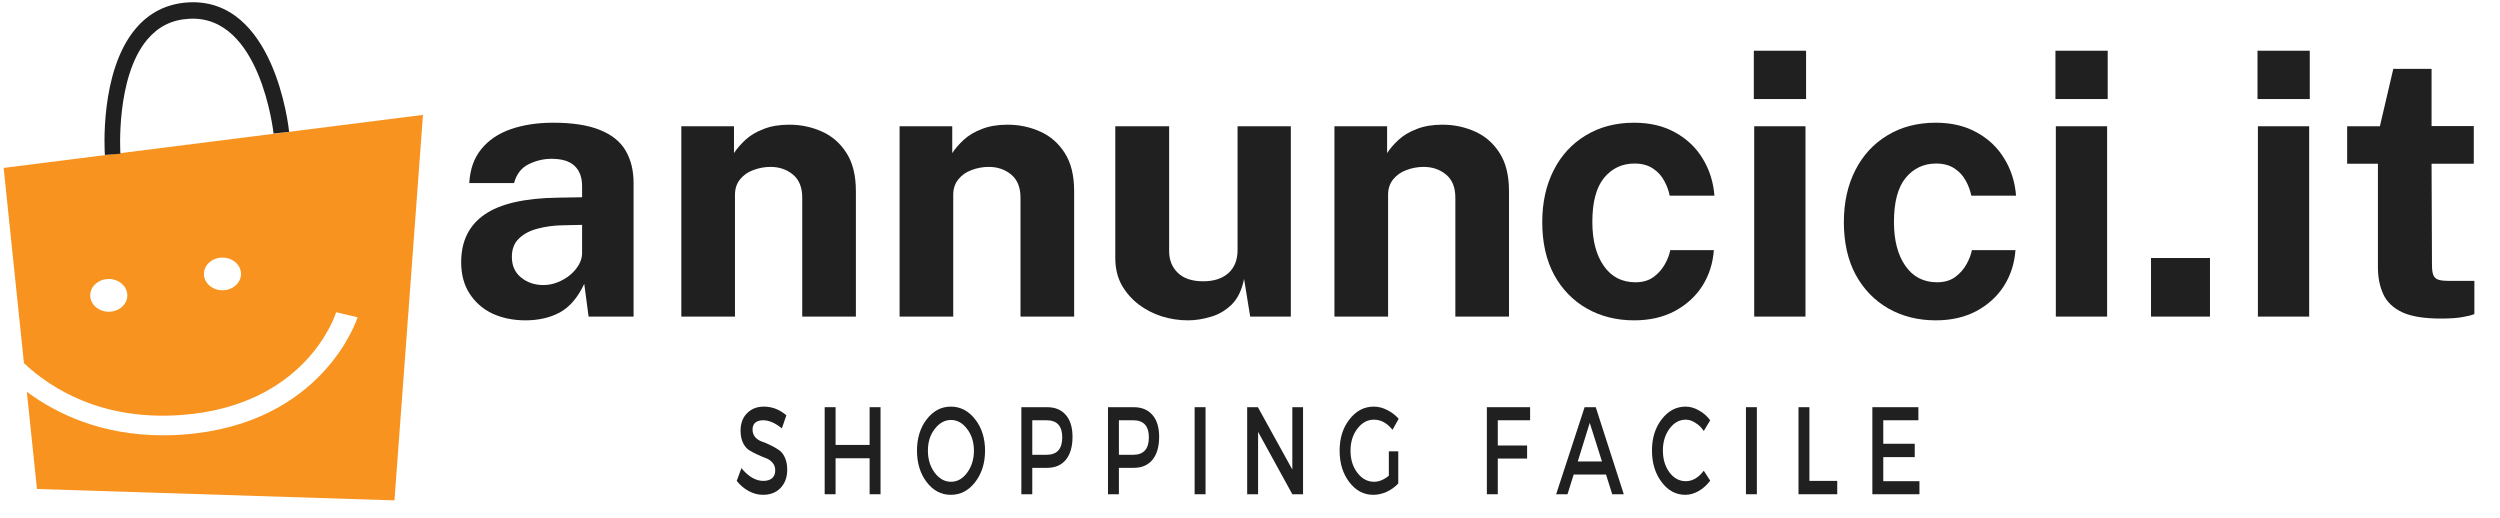 <?xml version="1.0" encoding="utf-8"?>
<svg viewBox="71.138 159.846 198.044 41.055" width="198.044" height="41.055" xmlns="http://www.w3.org/2000/svg">
  <defs>
    <clipPath id="1c2b63cd1e">
      <path d="M 70.234 171 L 103.984 171 L 103.984 206.168 L 70.234 206.168 Z M 70.234 171 " clip-rule="nonzero"/>
    </clipPath>
    <clipPath id="9a30385bad">
      <path d="M 76 161.168 L 98 161.168 L 98 179 L 76 179 Z M 76 161.168 " clip-rule="nonzero"/>
    </clipPath>
  </defs>
  <g fill="#202020" fill-opacity="1" transform="matrix(1.085, 0, 0, 1.471, -26.987, -113.246)" style="">
    <g transform="translate(144.055, 212.267)">
      <g>
        <path d="M 2.156 -4.719 C 2.758 -4.719 3.305 -4.562 3.797 -4.25 L 3.469 -3.547 C 2.988 -3.836 2.531 -3.984 2.094 -3.984 C 1.863 -3.984 1.676 -3.941 1.531 -3.859 C 1.395 -3.773 1.328 -3.648 1.328 -3.484 C 1.328 -3.328 1.391 -3.191 1.516 -3.078 C 1.641 -2.973 1.797 -2.895 1.984 -2.844 C 2.172 -2.801 2.375 -2.738 2.594 -2.656 C 2.812 -2.582 3.016 -2.5 3.203 -2.406 C 3.398 -2.32 3.555 -2.188 3.672 -2 C 3.797 -1.812 3.859 -1.586 3.859 -1.328 C 3.859 -0.91 3.691 -0.578 3.359 -0.328 C 3.035 -0.086 2.613 0.031 2.094 0.031 C 1.738 0.031 1.391 -0.035 1.047 -0.172 C 0.711 -0.305 0.422 -0.488 0.172 -0.719 L 0.516 -1.406 C 0.754 -1.188 1.016 -1.016 1.297 -0.891 C 1.578 -0.773 1.848 -0.719 2.109 -0.719 C 2.379 -0.719 2.594 -0.766 2.75 -0.859 C 2.906 -0.961 2.984 -1.102 2.984 -1.281 C 2.984 -1.445 2.922 -1.582 2.797 -1.688 C 2.672 -1.801 2.516 -1.883 2.328 -1.938 C 2.141 -1.988 1.938 -2.051 1.719 -2.125 C 1.5 -2.195 1.297 -2.273 1.109 -2.359 C 0.922 -2.441 0.766 -2.57 0.641 -2.75 C 0.516 -2.938 0.453 -3.16 0.453 -3.422 C 0.453 -3.816 0.609 -4.129 0.922 -4.359 C 1.234 -4.598 1.645 -4.719 2.156 -4.719 Z M 2.156 -4.719 "/>
      </g>
    </g>
  </g>
  <g fill="#202020" fill-opacity="1" transform="matrix(1.085, 0, 0, 1.471, -26.987, -113.246)" style="">
    <g transform="translate(150.039, 212.267)">
      <g>
        <path d="M 4.688 0 L 3.891 0 L 3.891 -1.938 L 1.406 -1.938 L 1.406 0 L 0.609 0 L 0.609 -4.688 L 1.406 -4.688 L 1.406 -2.656 L 3.891 -2.656 L 3.891 -4.688 L 4.688 -4.688 Z M 4.688 0 "/>
      </g>
    </g>
  </g>
  <g fill="#202020" fill-opacity="1" transform="matrix(1.085, 0, 0, 1.471, -26.987, -113.246)" style="">
    <g transform="translate(157.155, 212.267)">
      <g>
        <path d="M 0.938 -4.031 C 1.414 -4.488 2.004 -4.719 2.703 -4.719 C 3.41 -4.719 4.004 -4.488 4.484 -4.031 C 4.961 -3.582 5.203 -3.02 5.203 -2.344 C 5.203 -1.676 4.961 -1.113 4.484 -0.656 C 4.004 -0.195 3.41 0.031 2.703 0.031 C 2.004 0.031 1.414 -0.195 0.938 -0.656 C 0.469 -1.113 0.234 -1.676 0.234 -2.344 C 0.234 -3.02 0.469 -3.582 0.938 -4.031 Z M 2.719 -4 C 2.258 -4 1.863 -3.836 1.531 -3.516 C 1.195 -3.203 1.031 -2.812 1.031 -2.344 C 1.031 -1.883 1.195 -1.488 1.531 -1.156 C 1.863 -0.832 2.258 -0.672 2.719 -0.672 C 3.176 -0.672 3.566 -0.832 3.891 -1.156 C 4.223 -1.488 4.391 -1.883 4.391 -2.344 C 4.391 -2.812 4.223 -3.203 3.891 -3.516 C 3.566 -3.836 3.176 -4 2.719 -4 Z M 2.719 -4 "/>
      </g>
    </g>
  </g>
  <g fill="#202020" fill-opacity="1" transform="matrix(1.085, 0, 0, 1.471, -26.987, -113.246)" style="">
    <g transform="translate(164.4, 212.267)">
      <g>
        <path d="M 0.609 -4.688 L 2.484 -4.688 C 3.078 -4.688 3.535 -4.547 3.859 -4.266 C 4.18 -3.992 4.344 -3.602 4.344 -3.094 C 4.344 -2.562 4.18 -2.148 3.859 -1.859 C 3.535 -1.566 3.078 -1.422 2.484 -1.422 L 1.406 -1.422 L 1.406 0 L 0.609 0 Z M 1.406 -3.984 L 1.406 -2.125 L 2.453 -2.125 C 3.211 -2.125 3.594 -2.438 3.594 -3.062 C 3.594 -3.676 3.211 -3.984 2.453 -3.984 Z M 1.406 -3.984 "/>
      </g>
    </g>
  </g>
  <g fill="#202020" fill-opacity="1" transform="matrix(1.085, 0, 0, 1.471, -26.987, -113.246)" style="">
    <g transform="translate(170.725, 212.267)">
      <g>
        <path d="M 0.609 -4.688 L 2.484 -4.688 C 3.078 -4.688 3.535 -4.547 3.859 -4.266 C 4.18 -3.992 4.344 -3.602 4.344 -3.094 C 4.344 -2.562 4.18 -2.148 3.859 -1.859 C 3.535 -1.566 3.078 -1.422 2.484 -1.422 L 1.406 -1.422 L 1.406 0 L 0.609 0 Z M 1.406 -3.984 L 1.406 -2.125 L 2.453 -2.125 C 3.211 -2.125 3.594 -2.438 3.594 -3.062 C 3.594 -3.676 3.211 -3.984 2.453 -3.984 Z M 1.406 -3.984 "/>
      </g>
    </g>
  </g>
  <g fill="#202020" fill-opacity="1" transform="matrix(1.085, 0, 0, 1.471, -26.987, -113.246)" style="">
    <g transform="translate(177.05, 212.267)">
      <g>
        <path d="M 1.406 0 L 0.609 0 L 0.609 -4.688 L 1.406 -4.688 Z M 1.406 0 "/>
      </g>
    </g>
  </g>
  <g fill="#202020" fill-opacity="1" transform="matrix(1.085, 0, 0, 1.471, -26.987, -113.246)" style="">
    <g transform="translate(180.887, 212.267)">
      <g>
        <path d="M 4.688 0 L 3.906 0 L 1.406 -3.359 L 1.406 0 L 0.609 0 L 0.609 -4.688 L 1.391 -4.688 L 3.906 -1.328 L 3.906 -4.688 L 4.688 -4.688 Z M 4.688 0 "/>
      </g>
    </g>
  </g>
  <g fill="#202020" fill-opacity="1" transform="matrix(1.085, 0, 0, 1.471, -26.987, -113.246)" style="">
    <g transform="translate(188.011, 212.267)">
      <g>
        <path d="M 3.828 -2.312 L 4.516 -2.312 L 4.516 -0.578 C 4.273 -0.391 3.988 -0.238 3.656 -0.125 C 3.332 -0.02 3.008 0.031 2.688 0.031 C 2 0.031 1.414 -0.195 0.938 -0.656 C 0.469 -1.113 0.234 -1.676 0.234 -2.344 C 0.234 -3.02 0.473 -3.582 0.953 -4.031 C 1.43 -4.488 2.023 -4.719 2.734 -4.719 C 3.066 -4.719 3.395 -4.656 3.719 -4.531 C 4.039 -4.414 4.316 -4.258 4.547 -4.062 L 4.094 -3.469 C 3.707 -3.832 3.254 -4.016 2.734 -4.016 C 2.266 -4.016 1.863 -3.852 1.531 -3.531 C 1.195 -3.207 1.031 -2.812 1.031 -2.344 C 1.031 -1.875 1.195 -1.477 1.531 -1.156 C 1.863 -0.832 2.27 -0.672 2.75 -0.672 C 3.113 -0.672 3.473 -0.781 3.828 -1 Z M 3.828 -2.312 "/>
      </g>
    </g>
  </g>
  <g fill="#202020" fill-opacity="1" transform="matrix(1.085, 0, 0, 1.471, -26.987, -113.246)" style="">
    <g transform="translate(198.387, 212.267)">
      <g>
        <path d="M 3.766 -3.984 L 1.406 -3.984 L 1.406 -2.625 L 3.547 -2.625 L 3.547 -1.922 L 1.406 -1.922 L 1.406 0 L 0.609 0 L 0.609 -4.688 L 3.766 -4.688 Z M 3.766 -3.984 "/>
      </g>
    </g>
  </g>
  <g fill="#202020" fill-opacity="1" transform="matrix(1.085, 0, 0, 1.471, -26.987, -113.246)" style="">
    <g transform="translate(204.055, 212.267)">
      <g>
        <path d="M 3.641 -1.062 L 1.281 -1.062 L 0.828 0 L 0 0 L 2.078 -4.688 L 2.891 -4.688 L 4.938 0 L 4.094 0 Z M 3.344 -1.766 L 2.453 -3.844 L 1.578 -1.766 Z M 3.344 -1.766 "/>
      </g>
    </g>
  </g>
  <g fill="#202020" fill-opacity="1" transform="matrix(1.085, 0, 0, 1.471, -26.987, -113.246)" style="">
    <g transform="translate(210.817, 212.267)">
      <g>
        <path d="M 2.688 -4.719 C 3.02 -4.719 3.344 -4.648 3.656 -4.516 C 3.977 -4.391 4.254 -4.211 4.484 -3.984 L 4.016 -3.406 C 3.848 -3.594 3.645 -3.738 3.406 -3.844 C 3.176 -3.957 2.941 -4.016 2.703 -4.016 C 2.234 -4.016 1.836 -3.852 1.516 -3.531 C 1.191 -3.207 1.031 -2.816 1.031 -2.359 C 1.031 -1.891 1.191 -1.492 1.516 -1.172 C 1.836 -0.859 2.234 -0.703 2.703 -0.703 C 3.191 -0.703 3.629 -0.891 4.016 -1.266 L 4.484 -0.734 C 4.242 -0.492 3.961 -0.305 3.641 -0.172 C 3.316 -0.035 2.992 0.031 2.672 0.031 C 1.984 0.031 1.406 -0.195 0.938 -0.656 C 0.469 -1.113 0.234 -1.68 0.234 -2.359 C 0.234 -3.023 0.469 -3.582 0.938 -4.031 C 1.414 -4.488 2 -4.719 2.688 -4.719 Z M 2.688 -4.719 "/>
      </g>
    </g>
  </g>
  <g fill="#202020" fill-opacity="1" transform="matrix(1.085, 0, 0, 1.471, -26.987, -113.246)" style="">
    <g transform="translate(217.303, 212.267)">
      <g>
        <path d="M 1.406 0 L 0.609 0 L 0.609 -4.688 L 1.406 -4.688 Z M 1.406 0 "/>
      </g>
    </g>
  </g>
  <g fill="#202020" fill-opacity="1" transform="matrix(1.085, 0, 0, 1.471, -26.987, -113.246)" style="">
    <g transform="translate(221.14, 212.267)">
      <g>
        <path d="M 1.406 -0.719 L 3.438 -0.719 L 3.438 0 L 0.609 0 L 0.609 -4.688 L 1.406 -4.688 Z M 1.406 -0.719 "/>
      </g>
    </g>
  </g>
  <g fill="#202020" fill-opacity="1" transform="matrix(1.085, 0, 0, 1.471, -26.987, -113.246)" style="">
    <g transform="translate(226.533, 212.267)">
      <g>
        <path d="M 3.969 -3.984 L 1.406 -3.984 L 1.406 -2.719 L 3.703 -2.719 L 3.703 -2 L 1.406 -2 L 1.406 -0.703 L 4.047 -0.703 L 4.047 0 L 0.609 0 L 0.609 -4.688 L 3.969 -4.688 Z M 3.969 -3.984 "/>
      </g>
    </g>
  </g>
  <g fill="#202020" fill-opacity="1" transform="matrix(1, 0, 0, 1, 0, -17.703)">
    <g transform="translate(106.562, 202.629)">
      <g>
        <path d="M 6.203 0.297 C 5.234 0.297 4.363 0.117 3.594 -0.234 C 2.832 -0.598 2.227 -1.125 1.781 -1.812 C 1.332 -2.5 1.109 -3.332 1.109 -4.312 C 1.109 -5.969 1.723 -7.223 2.953 -8.078 C 4.191 -8.941 6.145 -9.391 8.812 -9.422 L 10.688 -9.453 L 10.688 -10.344 C 10.688 -11.039 10.484 -11.578 10.078 -11.953 C 9.672 -12.328 9.047 -12.508 8.203 -12.5 C 7.586 -12.488 7 -12.344 6.438 -12.062 C 5.875 -11.781 5.492 -11.285 5.297 -10.578 L 1.75 -10.578 C 1.812 -11.672 2.129 -12.566 2.703 -13.266 C 3.273 -13.973 4.051 -14.5 5.031 -14.844 C 6.02 -15.188 7.141 -15.359 8.391 -15.359 C 9.941 -15.359 11.18 -15.164 12.109 -14.781 C 13.047 -14.406 13.723 -13.859 14.141 -13.141 C 14.555 -12.43 14.766 -11.582 14.766 -10.594 L 14.766 0 L 11.203 0 L 10.859 -2.594 C 10.348 -1.508 9.703 -0.754 8.922 -0.328 C 8.148 0.086 7.242 0.297 6.203 0.297 Z M 7.625 -2.5 C 8.008 -2.5 8.383 -2.57 8.75 -2.719 C 9.113 -2.863 9.438 -3.051 9.719 -3.281 C 10.008 -3.52 10.242 -3.789 10.422 -4.094 C 10.598 -4.395 10.688 -4.707 10.688 -5.031 L 10.688 -7.266 L 9.156 -7.234 C 8.445 -7.223 7.785 -7.133 7.172 -6.969 C 6.555 -6.812 6.062 -6.551 5.688 -6.188 C 5.312 -5.832 5.125 -5.348 5.125 -4.734 C 5.125 -4.035 5.367 -3.488 5.859 -3.094 C 6.348 -2.695 6.938 -2.5 7.625 -2.5 Z M 7.625 -2.5 "/>
      </g>
    </g>
  </g>
  <g fill="#202020" fill-opacity="1" transform="matrix(1, 0, 0, 1, 0, -17.703)">
    <g transform="translate(123.283, 202.629)">
      <g>
        <path d="M 1.828 0 L 1.828 -15.078 L 6 -15.078 L 6 -12.953 C 6.238 -13.316 6.547 -13.672 6.922 -14.016 C 7.297 -14.359 7.77 -14.641 8.344 -14.859 C 8.914 -15.086 9.594 -15.203 10.375 -15.203 C 11.301 -15.203 12.164 -15.02 12.969 -14.656 C 13.77 -14.301 14.414 -13.738 14.906 -12.969 C 15.406 -12.195 15.656 -11.188 15.656 -9.938 L 15.656 0 L 11.406 0 L 11.406 -9.422 C 11.406 -10.234 11.16 -10.844 10.672 -11.25 C 10.18 -11.656 9.586 -11.859 8.891 -11.859 C 8.422 -11.859 7.969 -11.773 7.531 -11.609 C 7.102 -11.453 6.754 -11.207 6.484 -10.875 C 6.211 -10.539 6.078 -10.133 6.078 -9.656 L 6.078 0 Z M 1.828 0 "/>
      </g>
    </g>
  </g>
  <g fill="#202020" fill-opacity="1" transform="matrix(1, 0, 0, 1, 0, -17.703)">
    <g transform="translate(140.573, 202.629)">
      <g>
        <path d="M 1.828 0 L 1.828 -15.078 L 6 -15.078 L 6 -12.953 C 6.238 -13.316 6.547 -13.672 6.922 -14.016 C 7.297 -14.359 7.77 -14.641 8.344 -14.859 C 8.914 -15.086 9.594 -15.203 10.375 -15.203 C 11.301 -15.203 12.164 -15.02 12.969 -14.656 C 13.77 -14.301 14.414 -13.738 14.906 -12.969 C 15.406 -12.195 15.656 -11.188 15.656 -9.938 L 15.656 0 L 11.406 0 L 11.406 -9.422 C 11.406 -10.234 11.16 -10.844 10.672 -11.25 C 10.18 -11.656 9.586 -11.859 8.891 -11.859 C 8.422 -11.859 7.969 -11.773 7.531 -11.609 C 7.102 -11.453 6.754 -11.207 6.484 -10.875 C 6.211 -10.539 6.078 -10.133 6.078 -9.656 L 6.078 0 Z M 1.828 0 "/>
      </g>
    </g>
  </g>
  <g fill="#202020" fill-opacity="1" transform="matrix(1, 0, 0, 1, 0, -17.703)">
    <g transform="translate(157.863, 202.629)">
      <g>
        <path d="M 7.375 0.297 C 6.676 0.297 5.988 0.191 5.312 -0.016 C 4.633 -0.234 4.02 -0.551 3.469 -0.969 C 2.914 -1.395 2.469 -1.91 2.125 -2.516 C 1.789 -3.129 1.625 -3.844 1.625 -4.656 L 1.625 -15.078 L 5.891 -15.078 L 5.891 -5.188 C 5.891 -4.488 6.117 -3.914 6.578 -3.469 C 7.035 -3.02 7.707 -2.797 8.594 -2.797 C 9.426 -2.797 10.086 -3.008 10.578 -3.438 C 11.066 -3.875 11.312 -4.484 11.312 -5.266 L 11.312 -15.078 L 15.531 -15.078 L 15.531 0 L 12.312 0 L 11.828 -2.984 C 11.648 -2.098 11.32 -1.422 10.844 -0.953 C 10.363 -0.484 9.812 -0.16 9.188 0.016 C 8.57 0.203 7.969 0.297 7.375 0.297 Z M 7.375 0.297 "/>
      </g>
    </g>
  </g>
  <g fill="#202020" fill-opacity="1" transform="matrix(1, 0, 0, 1, 0, -17.703)">
    <g transform="translate(175.021, 202.629)">
      <g>
        <path d="M 1.828 0 L 1.828 -15.078 L 6 -15.078 L 6 -12.953 C 6.238 -13.316 6.547 -13.672 6.922 -14.016 C 7.297 -14.359 7.77 -14.641 8.344 -14.859 C 8.914 -15.086 9.594 -15.203 10.375 -15.203 C 11.301 -15.203 12.164 -15.02 12.969 -14.656 C 13.77 -14.301 14.414 -13.738 14.906 -12.969 C 15.406 -12.195 15.656 -11.188 15.656 -9.938 L 15.656 0 L 11.406 0 L 11.406 -9.422 C 11.406 -10.234 11.16 -10.844 10.672 -11.25 C 10.18 -11.656 9.586 -11.859 8.891 -11.859 C 8.422 -11.859 7.969 -11.773 7.531 -11.609 C 7.102 -11.453 6.754 -11.207 6.484 -10.875 C 6.211 -10.539 6.078 -10.133 6.078 -9.656 L 6.078 0 Z M 1.828 0 "/>
      </g>
    </g>
  </g>
  <g fill="#202020" fill-opacity="1" transform="matrix(1, 0, 0, 1, 0, -17.703)">
    <g transform="translate(192.311, 202.629)">
      <g>
        <path d="M 8.281 -15.359 C 9.539 -15.359 10.629 -15.098 11.547 -14.578 C 12.473 -14.066 13.195 -13.375 13.719 -12.5 C 14.25 -11.633 14.555 -10.66 14.641 -9.578 L 11.094 -9.578 C 11.02 -9.973 10.875 -10.367 10.656 -10.766 C 10.445 -11.16 10.148 -11.484 9.766 -11.734 C 9.379 -11.992 8.895 -12.125 8.312 -12.125 C 7.32 -12.125 6.516 -11.742 5.891 -10.984 C 5.273 -10.223 4.969 -9.062 4.969 -7.5 C 4.969 -6.039 5.27 -4.879 5.875 -4.016 C 6.477 -3.148 7.316 -2.719 8.391 -2.719 C 8.961 -2.719 9.441 -2.859 9.828 -3.141 C 10.211 -3.43 10.508 -3.77 10.719 -4.156 C 10.938 -4.551 11.078 -4.922 11.141 -5.266 L 14.594 -5.266 C 14.52 -4.223 14.219 -3.281 13.688 -2.438 C 13.156 -1.602 12.426 -0.938 11.5 -0.438 C 10.582 0.051 9.508 0.297 8.281 0.297 C 6.883 0.297 5.633 -0.016 4.531 -0.641 C 3.438 -1.266 2.57 -2.156 1.938 -3.312 C 1.312 -4.477 1 -5.867 1 -7.484 C 1 -9.035 1.301 -10.406 1.906 -11.594 C 2.508 -12.781 3.359 -13.703 4.453 -14.359 C 5.547 -15.023 6.82 -15.359 8.281 -15.359 Z M 8.281 -15.359 "/>
      </g>
    </g>
  </g>
  <g fill="#202020" fill-opacity="1" transform="matrix(1, 0, 0, 1, 0, -17.703)">
    <g transform="translate(208.055, 202.629)">
      <g>
        <path d="M 6.109 -15.078 L 6.109 0 L 2.047 0 L 2.047 -15.078 Z M 6.156 -21.062 L 6.156 -17.234 L 2.016 -17.234 L 2.016 -21.062 Z M 6.156 -21.062 "/>
      </g>
    </g>
  </g>
  <g fill="#202020" fill-opacity="1" transform="matrix(1, 0, 0, 1, 0, -17.703)">
    <g transform="translate(216.204, 202.629)">
      <g>
        <path d="M 8.281 -15.359 C 9.539 -15.359 10.629 -15.098 11.547 -14.578 C 12.473 -14.066 13.195 -13.375 13.719 -12.5 C 14.25 -11.633 14.555 -10.66 14.641 -9.578 L 11.094 -9.578 C 11.02 -9.973 10.875 -10.367 10.656 -10.766 C 10.445 -11.16 10.148 -11.484 9.766 -11.734 C 9.379 -11.992 8.895 -12.125 8.312 -12.125 C 7.32 -12.125 6.516 -11.742 5.891 -10.984 C 5.273 -10.223 4.969 -9.062 4.969 -7.5 C 4.969 -6.039 5.27 -4.879 5.875 -4.016 C 6.477 -3.148 7.316 -2.719 8.391 -2.719 C 8.961 -2.719 9.441 -2.859 9.828 -3.141 C 10.211 -3.43 10.508 -3.77 10.719 -4.156 C 10.938 -4.551 11.078 -4.922 11.141 -5.266 L 14.594 -5.266 C 14.52 -4.223 14.219 -3.281 13.688 -2.438 C 13.156 -1.602 12.426 -0.938 11.5 -0.438 C 10.582 0.051 9.508 0.297 8.281 0.297 C 6.883 0.297 5.633 -0.016 4.531 -0.641 C 3.438 -1.266 2.57 -2.156 1.938 -3.312 C 1.312 -4.477 1 -5.867 1 -7.484 C 1 -9.035 1.301 -10.406 1.906 -11.594 C 2.508 -12.781 3.359 -13.703 4.453 -14.359 C 5.547 -15.023 6.82 -15.359 8.281 -15.359 Z M 8.281 -15.359 "/>
      </g>
    </g>
  </g>
  <g fill="#202020" fill-opacity="1" transform="matrix(1, 0, 0, 1, 0, -17.703)">
    <g transform="translate(231.949, 202.629)">
      <g>
        <path d="M 6.109 -15.078 L 6.109 0 L 2.047 0 L 2.047 -15.078 Z M 6.156 -21.062 L 6.156 -17.234 L 2.016 -17.234 L 2.016 -21.062 Z M 6.156 -21.062 "/>
      </g>
    </g>
  </g>
  <g fill="#202020" fill-opacity="1" transform="matrix(1, 0, 0, 1, 0, -17.703)">
    <g transform="translate(240.098, 202.629)">
      <g>
        <path d="M 1.438 0 L 1.438 -4.641 L 6.109 -4.641 L 6.109 0 Z M 1.438 0 "/>
      </g>
    </g>
  </g>
  <g fill="#202020" fill-opacity="1" transform="matrix(1, 0, 0, 1, 0, -17.703)">
    <g transform="translate(247.956, 202.629)">
      <g>
        <path d="M 6.109 -15.078 L 6.109 0 L 2.047 0 L 2.047 -15.078 Z M 6.156 -21.062 L 6.156 -17.234 L 2.016 -17.234 L 2.016 -21.062 Z M 6.156 -21.062 "/>
      </g>
    </g>
  </g>
  <g fill="#202020" fill-opacity="1" transform="matrix(1, 0, 0, 1, 0, -17.703)">
    <g transform="translate(256.105, 202.629)">
      <g>
        <path d="M 11 -12.109 L 7.656 -12.109 L 7.688 -4.078 C 7.688 -3.711 7.727 -3.438 7.812 -3.25 C 7.906 -3.07 8.051 -2.957 8.25 -2.906 C 8.457 -2.852 8.719 -2.828 9.031 -2.828 L 11.047 -2.828 L 11.047 -0.203 C 10.859 -0.117 10.555 -0.039 10.141 0.031 C 9.723 0.113 9.145 0.156 8.406 0.156 C 7.082 0.156 6.055 -0.008 5.328 -0.344 C 4.609 -0.688 4.109 -1.164 3.828 -1.781 C 3.547 -2.395 3.406 -3.102 3.406 -3.906 L 3.406 -12.109 L 0.969 -12.109 L 0.969 -15.078 L 3.562 -15.078 L 4.625 -19.625 L 7.656 -19.625 L 7.656 -15.094 L 11 -15.094 Z M 11 -12.109 "/>
      </g>
    </g>
  </g>
  <g clip-path="url(#1c2b63cd1e)" transform="matrix(0.988, 0, 0, 0.878, 1.958, 18.469)" style="">
    <path fill="#f7931e" d="M 70.312 176.172 L 71.941 193.789 C 74.105 196.07 78.156 198.98 84.527 198.469 C 94.523 197.652 96.875 189.539 96.973 189.191 L 98.691 189.652 C 98.664 189.75 95.949 199.316 84.672 200.234 C 84.129 200.281 83.594 200.297 83.086 200.297 C 78.156 200.297 74.574 198.371 72.172 196.371 L 72.984 205.141 L 101.648 206.168 L 103.934 171.387 Z M 78.742 189.148 C 77.922 189.148 77.254 188.484 77.254 187.672 C 77.254 186.859 77.922 186.195 78.742 186.195 C 79.562 186.195 80.23 186.859 80.23 187.672 C 80.23 188.484 79.562 189.148 78.742 189.148 Z M 87.859 187.211 C 87.039 187.211 86.371 186.551 86.371 185.738 C 86.371 184.922 87.039 184.262 87.859 184.262 C 88.676 184.262 89.344 184.922 89.344 185.738 C 89.344 186.551 88.676 187.211 87.859 187.211 Z M 87.859 187.211 " fill-opacity="1" fill-rule="nonzero"/>
  </g>
  <g clip-path="url(#9a30385bad)" transform="matrix(0.695, 0, 0, 0.734, 26.347, 41.357)" style="">
    <path fill="#202020" d="M 76.402 178.152 C 76.375 177.789 75.785 169.176 79.891 164.543 C 81.438 162.785 83.461 161.832 85.883 161.688 C 95.711 161.141 97.34 175.066 97.402 175.656 L 95.629 175.844 C 95.609 175.711 94.141 162.98 85.98 163.457 C 84.02 163.562 82.473 164.305 81.227 165.703 C 77.621 169.777 78.164 177.938 78.172 178.02 Z M 76.402 178.152 " fill-opacity="1" fill-rule="nonzero"/>
  </g>
</svg>